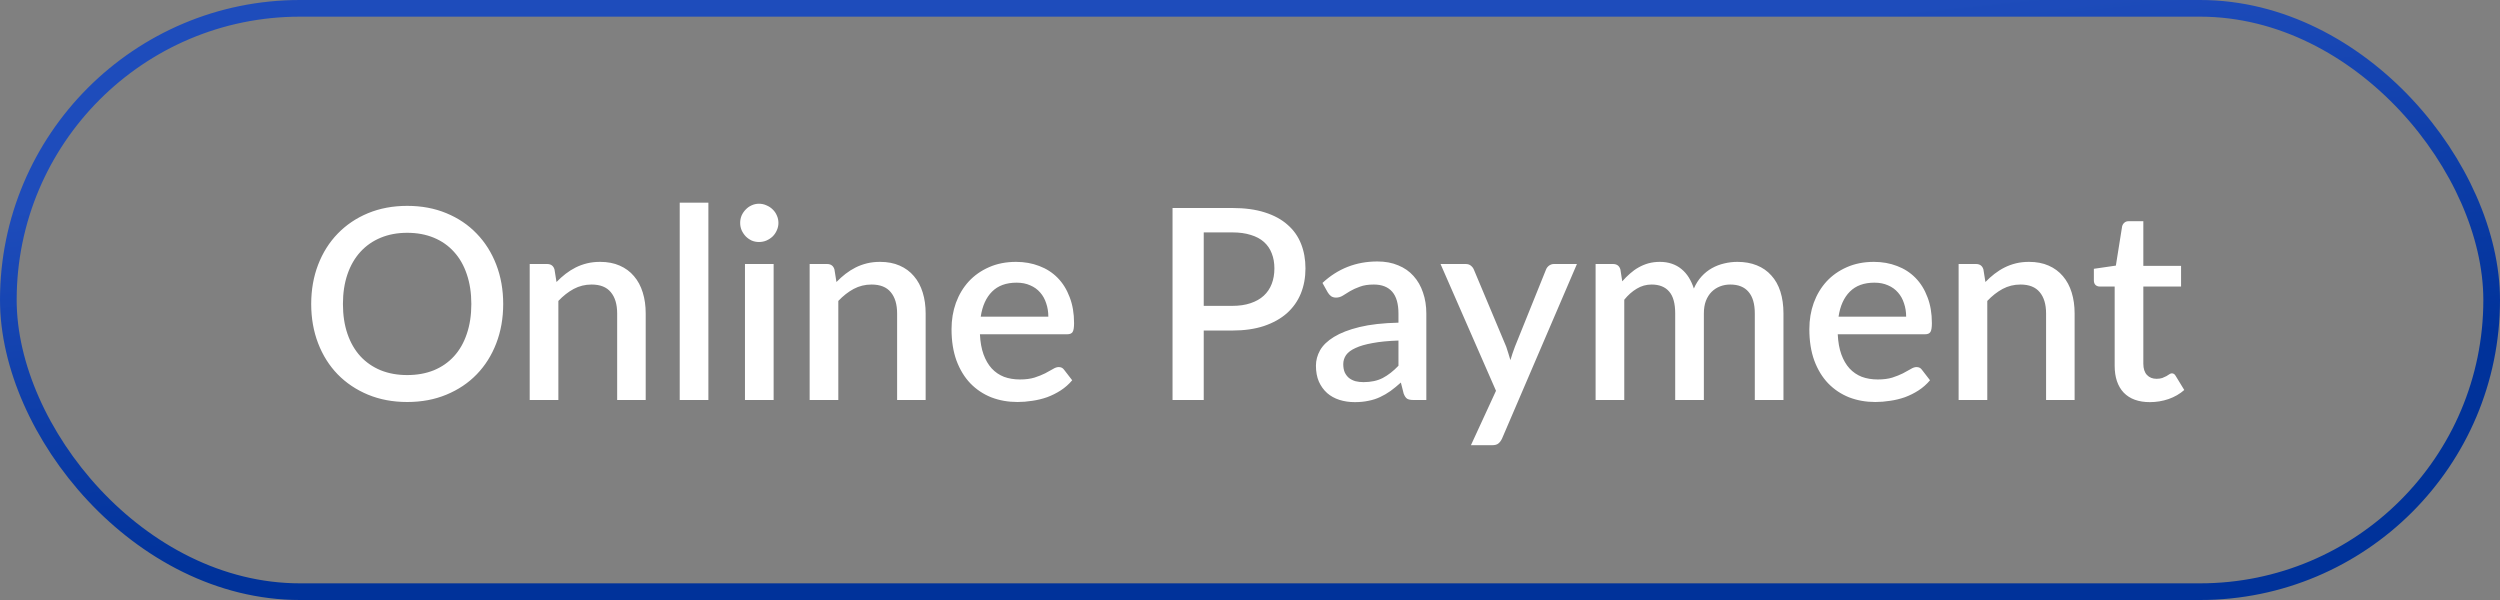 <svg xmlns="http://www.w3.org/2000/svg" width="150" height="36" viewBox="0 0 150 36" fill="none"><rect x="0" y="0" width="150" height="36" fill="#808080" stroke="none"/><rect x="0.5" y="0.5" width="149" height="35" rx="17.5" stroke="url(#paint0_linear_2148_4184)"></rect><path d="M30.192 18.24C30.192 19.093 30.053 19.88 29.776 20.6C29.499 21.32 29.107 21.941 28.6 22.464C28.099 22.981 27.493 23.387 26.784 23.68C26.08 23.973 25.296 24.12 24.432 24.12C23.573 24.12 22.789 23.973 22.08 23.68C21.376 23.387 20.771 22.981 20.264 22.464C19.757 21.941 19.365 21.32 19.088 20.6C18.811 19.88 18.672 19.093 18.672 18.24C18.672 17.387 18.811 16.6 19.088 15.88C19.365 15.16 19.757 14.539 20.264 14.016C20.771 13.493 21.376 13.085 22.08 12.792C22.789 12.499 23.573 12.352 24.432 12.352C25.296 12.352 26.08 12.499 26.784 12.792C27.493 13.085 28.099 13.493 28.6 14.016C29.107 14.539 29.499 15.16 29.776 15.88C30.053 16.6 30.192 17.387 30.192 18.24ZM28.28 18.24C28.28 17.579 28.189 16.984 28.008 16.456C27.832 15.928 27.576 15.48 27.24 15.112C26.909 14.744 26.507 14.461 26.032 14.264C25.557 14.067 25.024 13.968 24.432 13.968C23.845 13.968 23.315 14.067 22.84 14.264C22.365 14.461 21.96 14.744 21.624 15.112C21.288 15.48 21.029 15.928 20.848 16.456C20.667 16.984 20.576 17.579 20.576 18.24C20.576 18.907 20.667 19.504 20.848 20.032C21.029 20.56 21.288 21.008 21.624 21.376C21.96 21.739 22.365 22.019 22.84 22.216C23.315 22.408 23.845 22.504 24.432 22.504C25.024 22.504 25.557 22.408 26.032 22.216C26.507 22.019 26.909 21.739 27.24 21.376C27.576 21.008 27.832 20.56 28.008 20.032C28.189 19.504 28.28 18.907 28.28 18.24ZM33.39 16.92C33.566 16.739 33.748 16.576 33.934 16.432C34.126 16.283 34.329 16.155 34.542 16.048C34.756 15.941 34.982 15.859 35.222 15.8C35.462 15.741 35.724 15.712 36.006 15.712C36.454 15.712 36.846 15.787 37.182 15.936C37.524 16.085 37.809 16.296 38.038 16.568C38.273 16.84 38.449 17.168 38.566 17.552C38.684 17.931 38.742 18.349 38.742 18.808V24H37.03V18.808C37.03 18.259 36.902 17.832 36.646 17.528C36.396 17.224 36.012 17.072 35.494 17.072C35.11 17.072 34.753 17.16 34.422 17.336C34.097 17.512 33.79 17.752 33.502 18.056V24H31.782V15.84H32.822C33.057 15.84 33.206 15.949 33.27 16.168L33.39 16.92ZM42.503 12.16V24H40.783V12.16H42.503ZM46.418 15.84V24H44.698V15.84H46.418ZM46.706 13.376C46.706 13.531 46.674 13.677 46.61 13.816C46.551 13.955 46.469 14.077 46.362 14.184C46.255 14.285 46.13 14.368 45.986 14.432C45.847 14.491 45.698 14.52 45.538 14.52C45.383 14.52 45.237 14.491 45.098 14.432C44.965 14.368 44.847 14.285 44.746 14.184C44.645 14.077 44.562 13.955 44.498 13.816C44.44 13.677 44.41 13.531 44.41 13.376C44.41 13.216 44.44 13.067 44.498 12.928C44.562 12.789 44.645 12.669 44.746 12.568C44.847 12.461 44.965 12.379 45.098 12.32C45.237 12.256 45.383 12.224 45.538 12.224C45.698 12.224 45.847 12.256 45.986 12.32C46.13 12.379 46.255 12.461 46.362 12.568C46.469 12.669 46.551 12.789 46.61 12.928C46.674 13.067 46.706 13.216 46.706 13.376ZM50.187 16.92C50.363 16.739 50.545 16.576 50.731 16.432C50.923 16.283 51.126 16.155 51.339 16.048C51.553 15.941 51.779 15.859 52.019 15.8C52.259 15.741 52.521 15.712 52.803 15.712C53.251 15.712 53.643 15.787 53.979 15.936C54.321 16.085 54.606 16.296 54.835 16.568C55.07 16.84 55.246 17.168 55.363 17.552C55.481 17.931 55.539 18.349 55.539 18.808V24H53.827V18.808C53.827 18.259 53.699 17.832 53.443 17.528C53.193 17.224 52.809 17.072 52.291 17.072C51.907 17.072 51.55 17.16 51.219 17.336C50.894 17.512 50.587 17.752 50.299 18.056V24H48.579V15.84H49.619C49.854 15.84 50.003 15.949 50.067 16.168L50.187 16.92ZM62.9 19C62.9 18.712 62.857 18.445 62.772 18.2C62.692 17.949 62.572 17.733 62.412 17.552C62.252 17.365 62.052 17.221 61.812 17.12C61.577 17.013 61.305 16.96 60.996 16.96C60.372 16.96 59.881 17.139 59.524 17.496C59.167 17.853 58.94 18.355 58.844 19H62.9ZM58.796 20.056C58.817 20.52 58.889 20.923 59.012 21.264C59.135 21.6 59.297 21.88 59.5 22.104C59.708 22.328 59.953 22.496 60.236 22.608C60.524 22.715 60.844 22.768 61.196 22.768C61.532 22.768 61.823 22.731 62.068 22.656C62.313 22.576 62.527 22.491 62.708 22.4C62.889 22.304 63.044 22.219 63.172 22.144C63.3 22.064 63.417 22.024 63.524 22.024C63.663 22.024 63.769 22.077 63.844 22.184L64.332 22.816C64.129 23.056 63.9 23.259 63.644 23.424C63.388 23.589 63.116 23.725 62.828 23.832C62.54 23.933 62.244 24.005 61.94 24.048C61.636 24.096 61.34 24.12 61.052 24.12C60.487 24.12 59.961 24.027 59.476 23.84C58.996 23.648 58.577 23.368 58.22 23C57.868 22.632 57.591 22.176 57.388 21.632C57.191 21.088 57.092 20.461 57.092 19.752C57.092 19.187 57.18 18.659 57.356 18.168C57.537 17.677 57.793 17.251 58.124 16.888C58.46 16.525 58.865 16.24 59.34 16.032C59.82 15.819 60.361 15.712 60.964 15.712C61.465 15.712 61.929 15.795 62.356 15.96C62.783 16.12 63.151 16.357 63.46 16.672C63.769 16.987 64.009 17.373 64.18 17.832C64.356 18.285 64.444 18.803 64.444 19.384C64.444 19.651 64.415 19.829 64.356 19.92C64.297 20.011 64.191 20.056 64.036 20.056H58.796ZM73.936 18.352C74.352 18.352 74.718 18.299 75.032 18.192C75.352 18.085 75.616 17.936 75.824 17.744C76.038 17.547 76.198 17.309 76.304 17.032C76.411 16.755 76.464 16.445 76.464 16.104C76.464 15.768 76.411 15.467 76.304 15.2C76.203 14.933 76.048 14.707 75.84 14.52C75.632 14.333 75.368 14.192 75.048 14.096C74.734 13.995 74.363 13.944 73.936 13.944H72.224V18.352H73.936ZM73.936 12.48C74.688 12.48 75.339 12.568 75.888 12.744C76.443 12.92 76.899 13.168 77.256 13.488C77.619 13.803 77.888 14.184 78.064 14.632C78.24 15.075 78.328 15.565 78.328 16.104C78.328 16.653 78.235 17.157 78.048 17.616C77.862 18.069 77.584 18.461 77.216 18.792C76.848 19.117 76.39 19.373 75.84 19.56C75.296 19.741 74.662 19.832 73.936 19.832H72.224V24H70.352V12.48H73.936ZM83.908 20.432C83.295 20.453 82.777 20.504 82.356 20.584C81.935 20.659 81.593 20.757 81.332 20.88C81.071 20.997 80.881 21.139 80.764 21.304C80.652 21.469 80.596 21.651 80.596 21.848C80.596 22.04 80.625 22.205 80.684 22.344C80.748 22.477 80.833 22.589 80.94 22.68C81.052 22.765 81.18 22.829 81.324 22.872C81.473 22.909 81.636 22.928 81.812 22.928C82.26 22.928 82.644 22.845 82.964 22.68C83.289 22.509 83.604 22.264 83.908 21.944V20.432ZM79.348 16.976C80.271 16.117 81.369 15.688 82.644 15.688C83.113 15.688 83.529 15.765 83.892 15.92C84.26 16.069 84.567 16.283 84.812 16.56C85.063 16.837 85.252 17.168 85.38 17.552C85.513 17.931 85.58 18.352 85.58 18.816V24H84.812C84.647 24 84.521 23.976 84.436 23.928C84.351 23.875 84.279 23.771 84.22 23.616L84.052 22.952C83.844 23.139 83.639 23.307 83.436 23.456C83.233 23.6 83.023 23.723 82.804 23.824C82.591 23.925 82.359 24 82.108 24.048C81.863 24.101 81.591 24.128 81.292 24.128C80.961 24.128 80.652 24.083 80.364 23.992C80.081 23.901 79.836 23.765 79.628 23.584C79.42 23.397 79.255 23.168 79.132 22.896C79.015 22.624 78.956 22.304 78.956 21.936C78.956 21.621 79.039 21.315 79.204 21.016C79.375 20.717 79.652 20.451 80.036 20.216C80.425 19.976 80.935 19.779 81.564 19.624C82.199 19.469 82.98 19.381 83.908 19.36V18.816C83.908 18.229 83.783 17.792 83.532 17.504C83.281 17.216 82.913 17.072 82.428 17.072C82.097 17.072 81.82 17.115 81.596 17.2C81.372 17.28 81.177 17.368 81.012 17.464C80.847 17.56 80.7 17.651 80.572 17.736C80.444 17.816 80.308 17.856 80.164 17.856C80.047 17.856 79.945 17.827 79.86 17.768C79.78 17.704 79.713 17.627 79.66 17.536L79.348 16.976ZM94.616 15.84L90.12 26.32C90.061 26.443 89.99 26.539 89.904 26.608C89.824 26.677 89.699 26.712 89.528 26.712H88.256L89.76 23.448L86.432 15.84H87.928C88.072 15.84 88.181 15.875 88.256 15.944C88.336 16.008 88.395 16.085 88.432 16.176L90.376 20.808C90.424 20.941 90.467 21.075 90.504 21.208C90.547 21.336 90.587 21.469 90.624 21.608C90.667 21.469 90.71 21.333 90.752 21.2C90.795 21.067 90.843 20.933 90.896 20.8L92.76 16.176C92.797 16.08 92.859 16 92.944 15.936C93.035 15.872 93.133 15.84 93.24 15.84H94.616ZM95.736 24V15.84H96.775C97.01 15.84 97.159 15.949 97.224 16.168L97.335 16.88C97.485 16.709 97.639 16.555 97.799 16.416C97.96 16.272 98.13 16.149 98.311 16.048C98.498 15.941 98.695 15.859 98.903 15.8C99.117 15.741 99.346 15.712 99.591 15.712C99.853 15.712 100.093 15.749 100.312 15.824C100.53 15.899 100.722 16.005 100.888 16.144C101.058 16.283 101.205 16.451 101.328 16.648C101.45 16.845 101.552 17.067 101.632 17.312C101.754 17.029 101.909 16.787 102.096 16.584C102.282 16.381 102.49 16.216 102.72 16.088C102.949 15.96 103.192 15.867 103.448 15.808C103.709 15.744 103.973 15.712 104.24 15.712C104.677 15.712 105.066 15.781 105.408 15.92C105.754 16.059 106.045 16.261 106.28 16.528C106.52 16.789 106.701 17.112 106.824 17.496C106.946 17.88 107.008 18.317 107.008 18.808V24H105.288V18.808C105.288 18.232 105.162 17.8 104.912 17.512C104.666 17.219 104.301 17.072 103.816 17.072C103.597 17.072 103.392 17.109 103.2 17.184C103.008 17.259 102.84 17.368 102.696 17.512C102.552 17.656 102.437 17.837 102.352 18.056C102.272 18.269 102.232 18.52 102.232 18.808V24H100.512V18.808C100.512 18.211 100.392 17.773 100.152 17.496C99.912 17.213 99.559 17.072 99.096 17.072C98.775 17.072 98.48 17.155 98.207 17.32C97.936 17.48 97.685 17.701 97.456 17.984V24H95.736ZM114.369 19C114.369 18.712 114.326 18.445 114.241 18.2C114.161 17.949 114.041 17.733 113.881 17.552C113.721 17.365 113.521 17.221 113.281 17.12C113.046 17.013 112.774 16.96 112.465 16.96C111.841 16.96 111.35 17.139 110.993 17.496C110.635 17.853 110.409 18.355 110.313 19H114.369ZM110.265 20.056C110.286 20.52 110.358 20.923 110.481 21.264C110.603 21.6 110.766 21.88 110.969 22.104C111.177 22.328 111.422 22.496 111.705 22.608C111.993 22.715 112.313 22.768 112.665 22.768C113.001 22.768 113.291 22.731 113.537 22.656C113.782 22.576 113.995 22.491 114.177 22.4C114.358 22.304 114.513 22.219 114.641 22.144C114.769 22.064 114.886 22.024 114.993 22.024C115.131 22.024 115.238 22.077 115.313 22.184L115.801 22.816C115.598 23.056 115.369 23.259 115.113 23.424C114.857 23.589 114.585 23.725 114.297 23.832C114.009 23.933 113.713 24.005 113.409 24.048C113.105 24.096 112.809 24.12 112.521 24.12C111.955 24.12 111.43 24.027 110.945 23.84C110.465 23.648 110.046 23.368 109.689 23C109.337 22.632 109.059 22.176 108.857 21.632C108.659 21.088 108.561 20.461 108.561 19.752C108.561 19.187 108.649 18.659 108.825 18.168C109.006 17.677 109.262 17.251 109.593 16.888C109.929 16.525 110.334 16.24 110.809 16.032C111.289 15.819 111.83 15.712 112.433 15.712C112.934 15.712 113.398 15.795 113.825 15.96C114.251 16.12 114.619 16.357 114.929 16.672C115.238 16.987 115.478 17.373 115.649 17.832C115.825 18.285 115.913 18.803 115.913 19.384C115.913 19.651 115.883 19.829 115.825 19.92C115.766 20.011 115.659 20.056 115.505 20.056H110.265ZM119.125 16.92C119.301 16.739 119.482 16.576 119.669 16.432C119.861 16.283 120.063 16.155 120.277 16.048C120.49 15.941 120.717 15.859 120.957 15.8C121.197 15.741 121.458 15.712 121.741 15.712C122.189 15.712 122.581 15.787 122.917 15.936C123.258 16.085 123.543 16.296 123.773 16.568C124.007 16.84 124.183 17.168 124.301 17.552C124.418 17.931 124.477 18.349 124.477 18.808V24H122.765V18.808C122.765 18.259 122.637 17.832 122.381 17.528C122.13 17.224 121.746 17.072 121.229 17.072C120.845 17.072 120.487 17.16 120.157 17.336C119.831 17.512 119.525 17.752 119.237 18.056V24H117.517V15.84H118.557C118.791 15.84 118.941 15.949 119.005 16.168L119.125 16.92ZM128.992 24.128C128.315 24.128 127.792 23.939 127.424 23.56C127.061 23.176 126.88 22.637 126.88 21.944V17.192H125.984C125.888 17.192 125.805 17.163 125.736 17.104C125.667 17.04 125.632 16.947 125.632 16.824V16.128L126.952 15.936L127.328 13.576C127.355 13.485 127.4 13.413 127.464 13.36C127.528 13.301 127.613 13.272 127.72 13.272H128.6V15.952H130.864V17.192H128.6V21.824C128.6 22.117 128.672 22.341 128.816 22.496C128.96 22.651 129.152 22.728 129.392 22.728C129.525 22.728 129.64 22.712 129.736 22.68C129.832 22.643 129.915 22.605 129.984 22.568C130.053 22.525 130.112 22.488 130.16 22.456C130.213 22.419 130.264 22.4 130.312 22.4C130.408 22.4 130.485 22.453 130.544 22.56L131.056 23.4C130.789 23.635 130.475 23.816 130.112 23.944C129.749 24.067 129.376 24.128 128.992 24.128Z" fill="white"></path><defs><linearGradient id="paint0_linear_2148_4184" x1="50.864" y1="7.22" x2="53.328" y2="30.269" gradientUnits="userSpaceOnUse"><stop stop-color="#1E4CBB"></stop><stop offset="1" stop-color="#00329A"></stop></linearGradient></defs></svg>